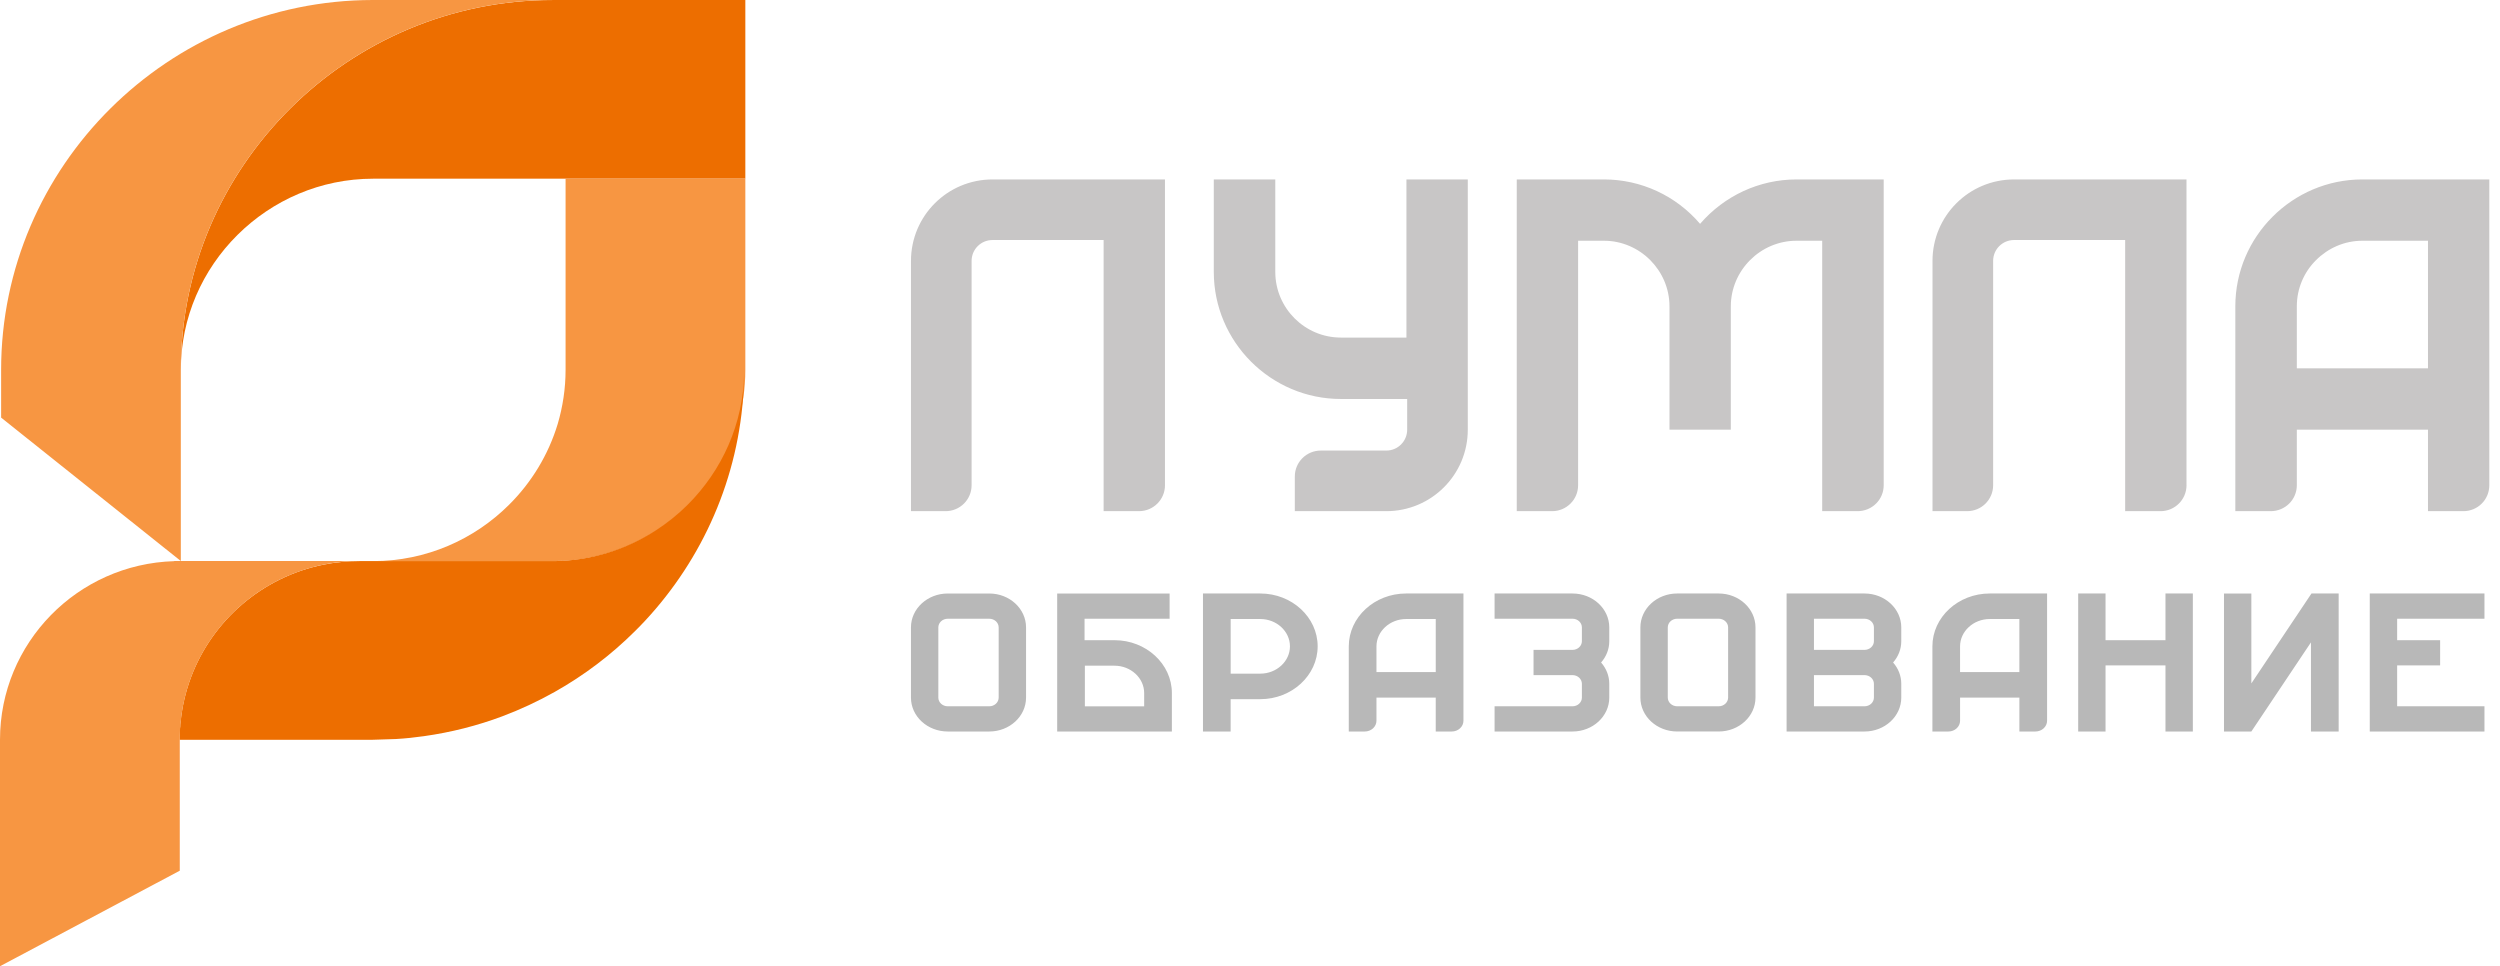<svg width="207" height="80" viewBox="0 0 207 80" fill="none" xmlns="http://www.w3.org/2000/svg">
<g clip-path="url(#clip0_9248_225)">
<path d="M89.801 53.008V51.231H96.844V49.142H87.534C87.534 52.952 87.534 56.761 87.534 60.571C90.699 60.571 93.865 60.571 97.031 60.571V57.382C97.031 54.974 94.896 53.008 92.284 53.008H89.802H89.801ZM89.827 58.482V55.12H92.282C93.629 55.12 94.737 56.14 94.737 57.382V58.482H89.827ZM84.957 57.761C84.957 59.313 83.593 60.569 81.91 60.569H78.475C76.791 60.569 75.427 59.313 75.427 57.761V51.951C75.427 50.4 76.791 49.142 78.475 49.142H81.91C83.593 49.142 84.957 50.4 84.957 51.951V57.761ZM81.91 58.481C82.341 58.481 82.69 58.159 82.69 57.761V51.951C82.69 51.552 82.341 51.231 81.91 51.231H78.475C78.044 51.231 77.694 51.552 77.694 51.951V57.761C77.694 58.16 78.044 58.481 78.475 58.481H81.91ZM109.102 53.516C109.102 55.925 106.967 57.891 104.354 57.891H101.897V60.569H99.606C99.606 56.76 99.606 52.951 99.606 49.141H104.354C106.967 49.141 109.102 51.107 109.102 53.516ZM101.899 55.777H104.355C105.702 55.777 106.808 54.758 106.808 53.516C106.808 52.274 105.703 51.255 104.355 51.255H101.899V55.777ZM118.88 57.76H113.971V59.676C113.971 60.169 113.538 60.569 113.002 60.569H111.679V53.516C111.679 51.107 113.811 49.141 116.427 49.141H121.174C121.174 52.652 121.174 56.164 121.174 59.676C121.174 60.169 120.74 60.569 120.204 60.569H118.879V57.76H118.88ZM113.971 55.647H118.88C118.88 54.184 118.88 52.719 118.88 51.255H116.427C115.079 51.255 113.971 52.274 113.971 53.516V55.647ZM133.248 56.619V57.76C133.248 59.312 131.884 60.569 130.201 60.569C128.05 60.569 125.902 60.569 123.751 60.569V58.481C125.9 58.481 128.05 58.481 130.201 58.481C130.631 58.481 130.981 58.159 130.981 57.76V56.619C130.981 56.221 130.631 55.899 130.201 55.899C128.05 55.899 129.127 55.899 126.977 55.899V53.811C129.127 53.811 128.05 53.811 130.201 53.811C130.631 53.811 130.981 53.489 130.981 53.092V51.95C130.981 51.551 130.631 51.23 130.201 51.23C128.05 51.23 125.9 51.23 123.751 51.23V49.141C125.902 49.141 128.05 49.141 130.201 49.141C131.884 49.141 133.248 50.399 133.248 51.95V53.092C133.248 53.76 132.994 54.373 132.571 54.855C132.994 55.338 133.248 55.951 133.248 56.619ZM145.354 57.76C145.354 59.312 143.99 60.568 142.307 60.568H138.871C137.189 60.568 135.824 59.312 135.824 57.76V51.95C135.824 50.399 137.189 49.141 138.871 49.141H142.307C143.99 49.141 145.354 50.399 145.354 51.95V57.76ZM142.307 58.48C142.738 58.48 143.088 58.157 143.088 57.76V51.95C143.088 51.551 142.738 51.23 142.307 51.23H138.871C138.44 51.23 138.092 51.551 138.092 51.95V57.76C138.092 58.159 138.441 58.48 138.871 58.48H142.307ZM147.93 49.141C147.93 49.14 153.841 49.141 154.379 49.141C156.06 49.141 157.425 50.399 157.425 51.95V53.092C157.425 53.76 157.173 54.373 156.749 54.855C157.173 55.338 157.425 55.951 157.425 56.619V57.76C157.425 59.312 156.062 60.569 154.379 60.569C152.229 60.569 150.079 60.569 147.93 60.569C147.93 56.76 147.93 52.951 147.93 49.141ZM150.196 55.899V58.481H154.379C154.81 58.481 155.16 58.159 155.16 57.76V56.619C155.16 56.221 154.81 55.899 154.379 55.899C152.229 55.899 152.344 55.899 150.196 55.899ZM150.196 51.23V53.811C152.344 53.811 152.229 53.811 154.379 53.811C154.81 53.811 155.16 53.489 155.16 53.092V51.95C155.16 51.551 154.81 51.23 154.379 51.23H150.196ZM167.203 57.76H162.294V59.676C162.294 60.169 161.862 60.569 161.326 60.569H160.003V53.516C160.003 52.312 160.536 51.219 161.396 50.425C162.255 49.633 163.444 49.141 164.75 49.141H169.498C169.498 52.652 169.498 56.164 169.498 59.676C169.498 60.169 169.064 60.569 168.53 60.569H167.205V57.76H167.203ZM162.294 55.647H167.203C167.203 54.184 167.203 52.719 167.203 51.255H164.749C164.076 51.255 163.461 51.509 163.015 51.92C162.57 52.33 162.293 52.895 162.293 53.516V55.647H162.294ZM174.339 53.006H179.301V49.141H181.568V60.569H179.301V55.095H174.339V60.569H172.073V49.141H174.339V53.006ZM191.347 60.569H193.641C193.641 56.76 193.641 52.951 193.641 49.141H191.39L186.412 56.588V49.142H184.146V60.569H186.412L191.348 53.188V60.569H191.347ZM198.483 53.006H202.042V55.095H198.483V58.481H205.713V60.569C202.546 60.569 199.381 60.569 196.216 60.569C196.216 56.76 196.216 52.951 196.216 49.141H205.713V51.23H198.483V53.006Z" fill="#B8B8B8"/>
</g>
<g clip-path="url(#clip1_9248_225)">
<path d="M45.793 0H61.714V14.796H30.903C26.528 14.796 22.555 16.58 19.663 19.452C16.769 22.325 14.974 26.28 14.974 30.626C14.974 22.198 18.446 14.538 24.029 8.99C29.601 3.443 37.31 0.002 45.793 0.002V0Z" fill="#ED6E00"/>
<path d="M45.737 0H30.846C22.385 0.016 14.706 3.455 9.139 8.988C3.555 14.538 0.093 22.196 0.093 30.624V34.579L14.972 46.453V30.624C14.972 22.196 18.444 14.536 24.027 8.988C29.584 3.453 37.273 0.014 45.737 0Z" fill="#F79642"/>
<path fill-rule="evenodd" clip-rule="evenodd" d="M46.83 28.239V14.796H61.714V28.239V30.628C61.714 32.184 61.491 33.684 61.061 35.109C60.297 37.661 58.899 39.955 57.035 41.801C54.147 44.669 50.168 46.459 45.795 46.459H30.903C35.284 46.459 39.263 44.669 42.143 41.801C44.007 39.953 45.404 37.659 46.177 35.109C46.596 33.684 46.83 32.184 46.83 30.628V28.239Z" fill="#F79642"/>
<path fill-rule="evenodd" clip-rule="evenodd" d="M23.163 61.253H14.868V61.153C14.868 61.064 14.868 60.971 14.883 60.892V60.872V60.864C14.883 60.745 14.883 60.626 14.883 60.511V60.467C14.897 60.366 14.911 60.258 14.923 60.151V60.096V60.07C14.923 59.977 14.937 59.899 14.951 59.806C15.456 54.609 18.665 50.205 23.163 47.987C24.293 47.429 25.522 47.004 26.808 46.75C27.771 46.558 28.763 46.459 29.769 46.459H30.803H32.785H35.103H41.595H45.686H45.923C48.994 46.415 51.857 45.492 54.285 43.928C55.234 43.313 56.129 42.601 56.926 41.805C59.773 38.975 61.56 35.095 61.617 30.835C61.56 38.286 58.81 45.121 54.285 50.42C53.742 51.056 53.168 51.678 52.569 52.267C50.6 54.228 48.367 55.918 45.923 57.294C44.54 58.07 43.088 58.748 41.593 59.31C39.526 60.086 37.348 60.639 35.101 60.955C34.334 61.066 33.55 61.147 32.783 61.191L30.801 61.255H26.806H23.161L23.163 61.253Z" fill="#ED6E00"/>
<path fill-rule="evenodd" clip-rule="evenodd" d="M0 80V61.255C0 53.237 6.411 46.701 14.426 46.464V46.453H29.767C22.042 46.453 15.684 52.315 14.958 59.798C14.95 59.889 14.939 59.977 14.931 60.066V60.098V60.149C14.921 60.255 14.913 60.366 14.903 60.463V60.516C14.903 60.635 14.893 60.751 14.893 60.87V60.891C14.885 61.009 14.885 61.128 14.885 61.257V72.094L0 80.004L0 80Z" fill="#F79642"/>
</g>
<path d="M201.036 35.575H190.177V40.18C190.177 41.366 189.212 42.324 188.017 42.324H185.085V25.368C185.085 22.472 186.267 19.842 188.173 17.942C190.08 16.035 192.71 14.857 195.606 14.857H206.115C206.115 23.293 206.115 31.736 206.115 40.18C206.115 41.366 205.162 42.324 203.967 42.324H201.036V35.575ZM190.177 30.497H201.036C201.036 26.971 201.036 23.451 201.036 19.933H195.606C194.11 19.933 192.759 20.55 191.77 21.537C190.78 22.518 190.177 23.877 190.177 25.368V30.497ZM153.81 42.324H150.878C150.878 34.86 150.878 27.397 150.878 19.933H148.754C145.762 19.933 143.312 22.389 143.312 25.368V35.575H138.233V25.368C138.233 22.389 135.784 19.933 132.803 19.933H130.667V40.18C130.667 41.366 129.702 42.324 128.519 42.324H125.587C125.587 34.86 125.587 27.397 125.587 19.933V14.857H132.803C135.879 14.857 138.775 16.201 140.766 18.534C142.781 16.201 145.677 14.857 148.754 14.857H155.97V40.18C155.97 41.366 155.005 42.324 153.81 42.324ZM181.043 14.857C181.043 23.293 181.043 31.736 181.043 40.18C181.043 41.366 180.077 42.324 178.895 42.324H175.963C175.963 34.845 175.963 27.358 175.963 19.873C172.898 19.873 169.821 19.873 166.768 19.873C165.803 19.873 165.031 20.647 165.031 21.606V40.18C165.031 41.366 164.066 42.324 162.884 42.324H160.011V21.606C160.011 17.873 163.028 14.857 166.768 14.857C171.523 14.857 176.277 14.857 181.043 14.857ZM107.211 42.324V39.45C107.211 38.265 108.176 37.307 109.358 37.307C111.168 37.307 112.978 37.307 114.788 37.307C115.741 37.307 116.514 36.532 116.514 35.575V33.036H111.024C105.232 33.036 100.502 28.309 100.502 22.518V14.857H105.594V22.518C105.594 25.504 108.031 27.951 111.024 27.951H116.453V14.857H121.533C121.533 21.765 121.533 28.666 121.533 35.575C121.533 39.306 118.517 42.324 114.788 42.324C112.266 42.324 109.744 42.324 107.211 42.324ZM96.46 40.18C96.46 41.366 95.495 42.324 94.312 42.324H91.38C91.38 34.845 91.38 27.358 91.38 19.873C88.316 19.873 85.239 19.873 82.186 19.873C81.221 19.873 80.448 20.647 80.448 21.606V40.18C80.448 41.366 79.483 42.324 78.301 42.324H75.429V21.606C75.429 17.873 78.445 14.857 82.186 14.857C86.94 14.857 91.694 14.857 96.46 14.857V40.18Z" fill="#464242" fill-opacity="0.3"/>
<defs>
<clipPath id="clip0_9248_225">
<rect width="130.286" height="11.429" fill="white" transform="translate(75.429 49.143)"/>
</clipPath>
<clipPath id="clip1_9248_225">
<rect width="61.714" height="80" fill="white"/>
</clipPath>
</defs>
</svg>
